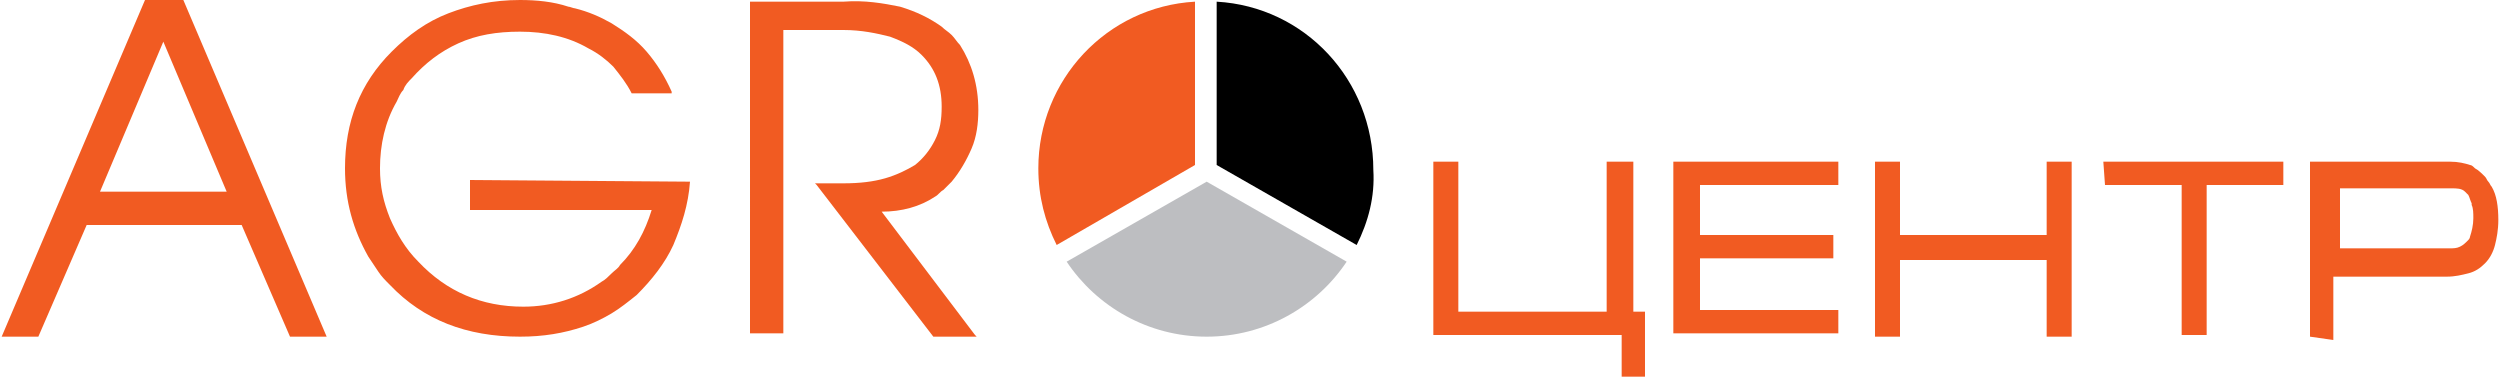 <?xml version="1.0" encoding="utf-8"?>
<!-- Generator: Adobe Illustrator 27.3.0, SVG Export Plug-In . SVG Version: 6.00 Build 0)  -->
<svg version="1.1" id="Layer_1" xmlns="http://www.w3.org/2000/svg" xmlns:xlink="http://www.w3.org/1999/xlink" x="0px" y="0px"
	 viewBox="0 0 150 22.8" style="enable-background:new 0 0 150 22.8;" xml:space="preserve">
<style type="text/css">
	.st0{fill:#F15B22;}
	.st1{fill-rule:evenodd;clip-rule:evenodd;fill:#BDBEC1;}
	.st2{fill-rule:evenodd;clip-rule:evenodd;}
	.st3{fill-rule:evenodd;clip-rule:evenodd;fill:#F15B22;}
</style>
<g>
	<path class="st0" d="M87.6,18.7h8.8v-9v0h0H98h0v0v9h0.7h0v0v3.9v0h0h-1.4h0v0v-2.5H86h0v0V9.7v0h0h1.5h0v0V18.7z M100.4,9.7h9.9h0
		v0v1.4v0h0H102v3h8h0v0v1.4v0h0h-8v3.1h8.3h0v0v1.4v0h0h-9.9h0v0L100.4,9.7L100.4,9.7L100.4,9.7z M112.5,9.7h1.5h0v0v4.4h8.8V9.7v0
		h0h1.5h0v0v10.5v0h0h-1.5h0v0v-4.6H114v4.6v0h0h-1.5h0v0L112.5,9.7L112.5,9.7L112.5,9.7z M126.2,9.7H137h0v0v1.4v0h0h-4.6v9v0h0
		h-1.5h0v0v-9h-4.6h0v0L126.2,9.7L126.2,9.7L126.2,9.7z M138.6,20.2V9.7v0h0h8.4h0c0.5,0,0.9,0.1,1.2,0.2c0.1,0,0.2,0.1,0.3,0.2
		c0.2,0.1,0.4,0.3,0.6,0.5l0,0c0.1,0.1,0.1,0.2,0.2,0.3c0.1,0.1,0.1,0.2,0.2,0.3c0.3,0.5,0.4,1.2,0.4,2c0,0.6-0.1,1.1-0.2,1.5
		c-0.1,0.4-0.3,0.8-0.6,1.1c-0.3,0.3-0.6,0.5-1,0.6c-0.4,0.1-0.8,0.2-1.3,0.2v0h-6.8v3.8v0h0L138.6,20.2L138.6,20.2L138.6,20.2z
		 M140.2,14.9h6.8c0.2,0,0.4,0,0.6-0.1c0.2-0.1,0.3-0.2,0.4-0.3v0c0,0,0.1-0.1,0.1-0.1c0,0,0.1-0.1,0.1-0.2c0.1-0.3,0.2-0.7,0.2-1.1
		v0c0-0.3,0-0.6-0.1-0.8c0,0,0-0.1,0-0.1c-0.1-0.2-0.1-0.3-0.2-0.5l0,0c0,0-0.1-0.1-0.1-0.1c0,0-0.1-0.1-0.1-0.1
		c-0.2-0.2-0.5-0.2-0.8-0.2h-6.7V14.9z"/>
	<path class="st0" d="M41.4,10.9c-0.1,1.4-0.5,2.6-1,3.8c-0.5,1.1-1.3,2.1-2.2,3l0,0c-0.5,0.4-1,0.8-1.5,1.1
		c-0.5,0.3-1.1,0.6-1.7,0.8c-1.2,0.4-2.4,0.6-3.8,0.6c-3.2,0-5.8-1-7.8-3.1v0l0,0c-0.3-0.3-0.5-0.5-0.7-0.8
		c-0.2-0.3-0.4-0.6-0.6-0.9c-0.9-1.6-1.4-3.3-1.4-5.3h0c0-2.8,0.9-5.1,2.8-7c1-1,2.1-1.8,3.4-2.3C28.2,0.3,29.6,0,31.2,0h0
		c1,0,2,0.1,2.9,0.4c0.1,0,0.3,0.1,0.4,0.1C35.3,0.7,36,1,36.7,1.4c0.8,0.5,1.5,1,2.1,1.7c0.6,0.7,1.1,1.5,1.5,2.4l0,0.1h-0.1h-2.3
		h0l0,0C37.6,5,37.2,4.5,36.8,4c-0.4-0.4-0.9-0.8-1.5-1.1c-1.2-0.7-2.6-1-4.1-1c-1.4,0-2.6,0.2-3.7,0.7c-1.1,0.5-2,1.2-2.8,2.1v0
		l0,0c-0.2,0.2-0.4,0.4-0.5,0.7c-0.2,0.2-0.3,0.5-0.4,0.7c-0.7,1.2-1,2.6-1,4c0,1.1,0.2,2,0.6,3c0.4,0.9,0.9,1.8,1.7,2.6
		c1.7,1.8,3.8,2.7,6.3,2.7c1.7,0,3.3-0.5,4.7-1.5l0,0h0c0.2-0.1,0.4-0.3,0.6-0.5c0.2-0.2,0.4-0.3,0.5-0.5c0.9-0.9,1.5-2,1.9-3.3
		H28.2h0v0v-1.8v0h0L41.4,10.9L41.4,10.9L41.4,10.9z"/>
	<path class="st0" d="M58.7,6.6c0,0.8-0.1,1.6-0.4,2.3c-0.3,0.7-0.7,1.4-1.2,2h0v0c-0.2,0.2-0.3,0.3-0.5,0.5
		c-0.2,0.1-0.3,0.3-0.5,0.4c-0.9,0.6-2,0.9-3.2,0.9l5.6,7.4l0.1,0.1h-0.1h-2.5h0l0,0L49,11.1L48.9,11H49h1.6c1,0,1.8-0.1,2.5-0.3
		c0.7-0.2,1.3-0.5,1.8-0.8c0.5-0.4,0.9-0.9,1.2-1.5c0.3-0.6,0.4-1.2,0.4-2c0-1.3-0.4-2.3-1.2-3.1c-0.5-0.5-1.1-0.8-1.9-1.1
		c-0.8-0.2-1.7-0.4-2.8-0.4h-3.6v18.2v0h0h-2h0v0V0.1v0h0h5.6C51.9,0,53,0.2,54,0.4c1,0.3,1.8,0.7,2.5,1.2l0,0
		c0.2,0.2,0.4,0.3,0.6,0.5c0.2,0.2,0.3,0.4,0.5,0.6C58.3,3.8,58.7,5.1,58.7,6.6"/>
	<path class="st0" d="M17.4,20.2l-2.9-6.7H5.2l-2.9,6.7l0,0h0l-2.2,0L8.7,0l0,0h0H11h0l0,0l8.6,20.2H17.4z M13.6,11.5l-3.8-9l-3.8,9
		H13.6z"/>
	<path class="st1" d="M64,15.7l8.4-4.8l8.4,4.8c-1.8,2.7-4.9,4.5-8.4,4.5C68.9,20.2,65.8,18.4,64,15.7"/>
	<path class="st2" d="M81.4,14.7L73,9.9V0.1c5.3,0.3,9.4,4.7,9.4,10.1C82.5,11.8,82.1,13.3,81.4,14.7"/>
	<path class="st3" d="M71.7,0.1v9.8l-8.3,4.8c-0.7-1.4-1.1-2.9-1.1-4.6C62.3,4.8,66.4,0.4,71.7,0.1"/>
</g>
</svg>
